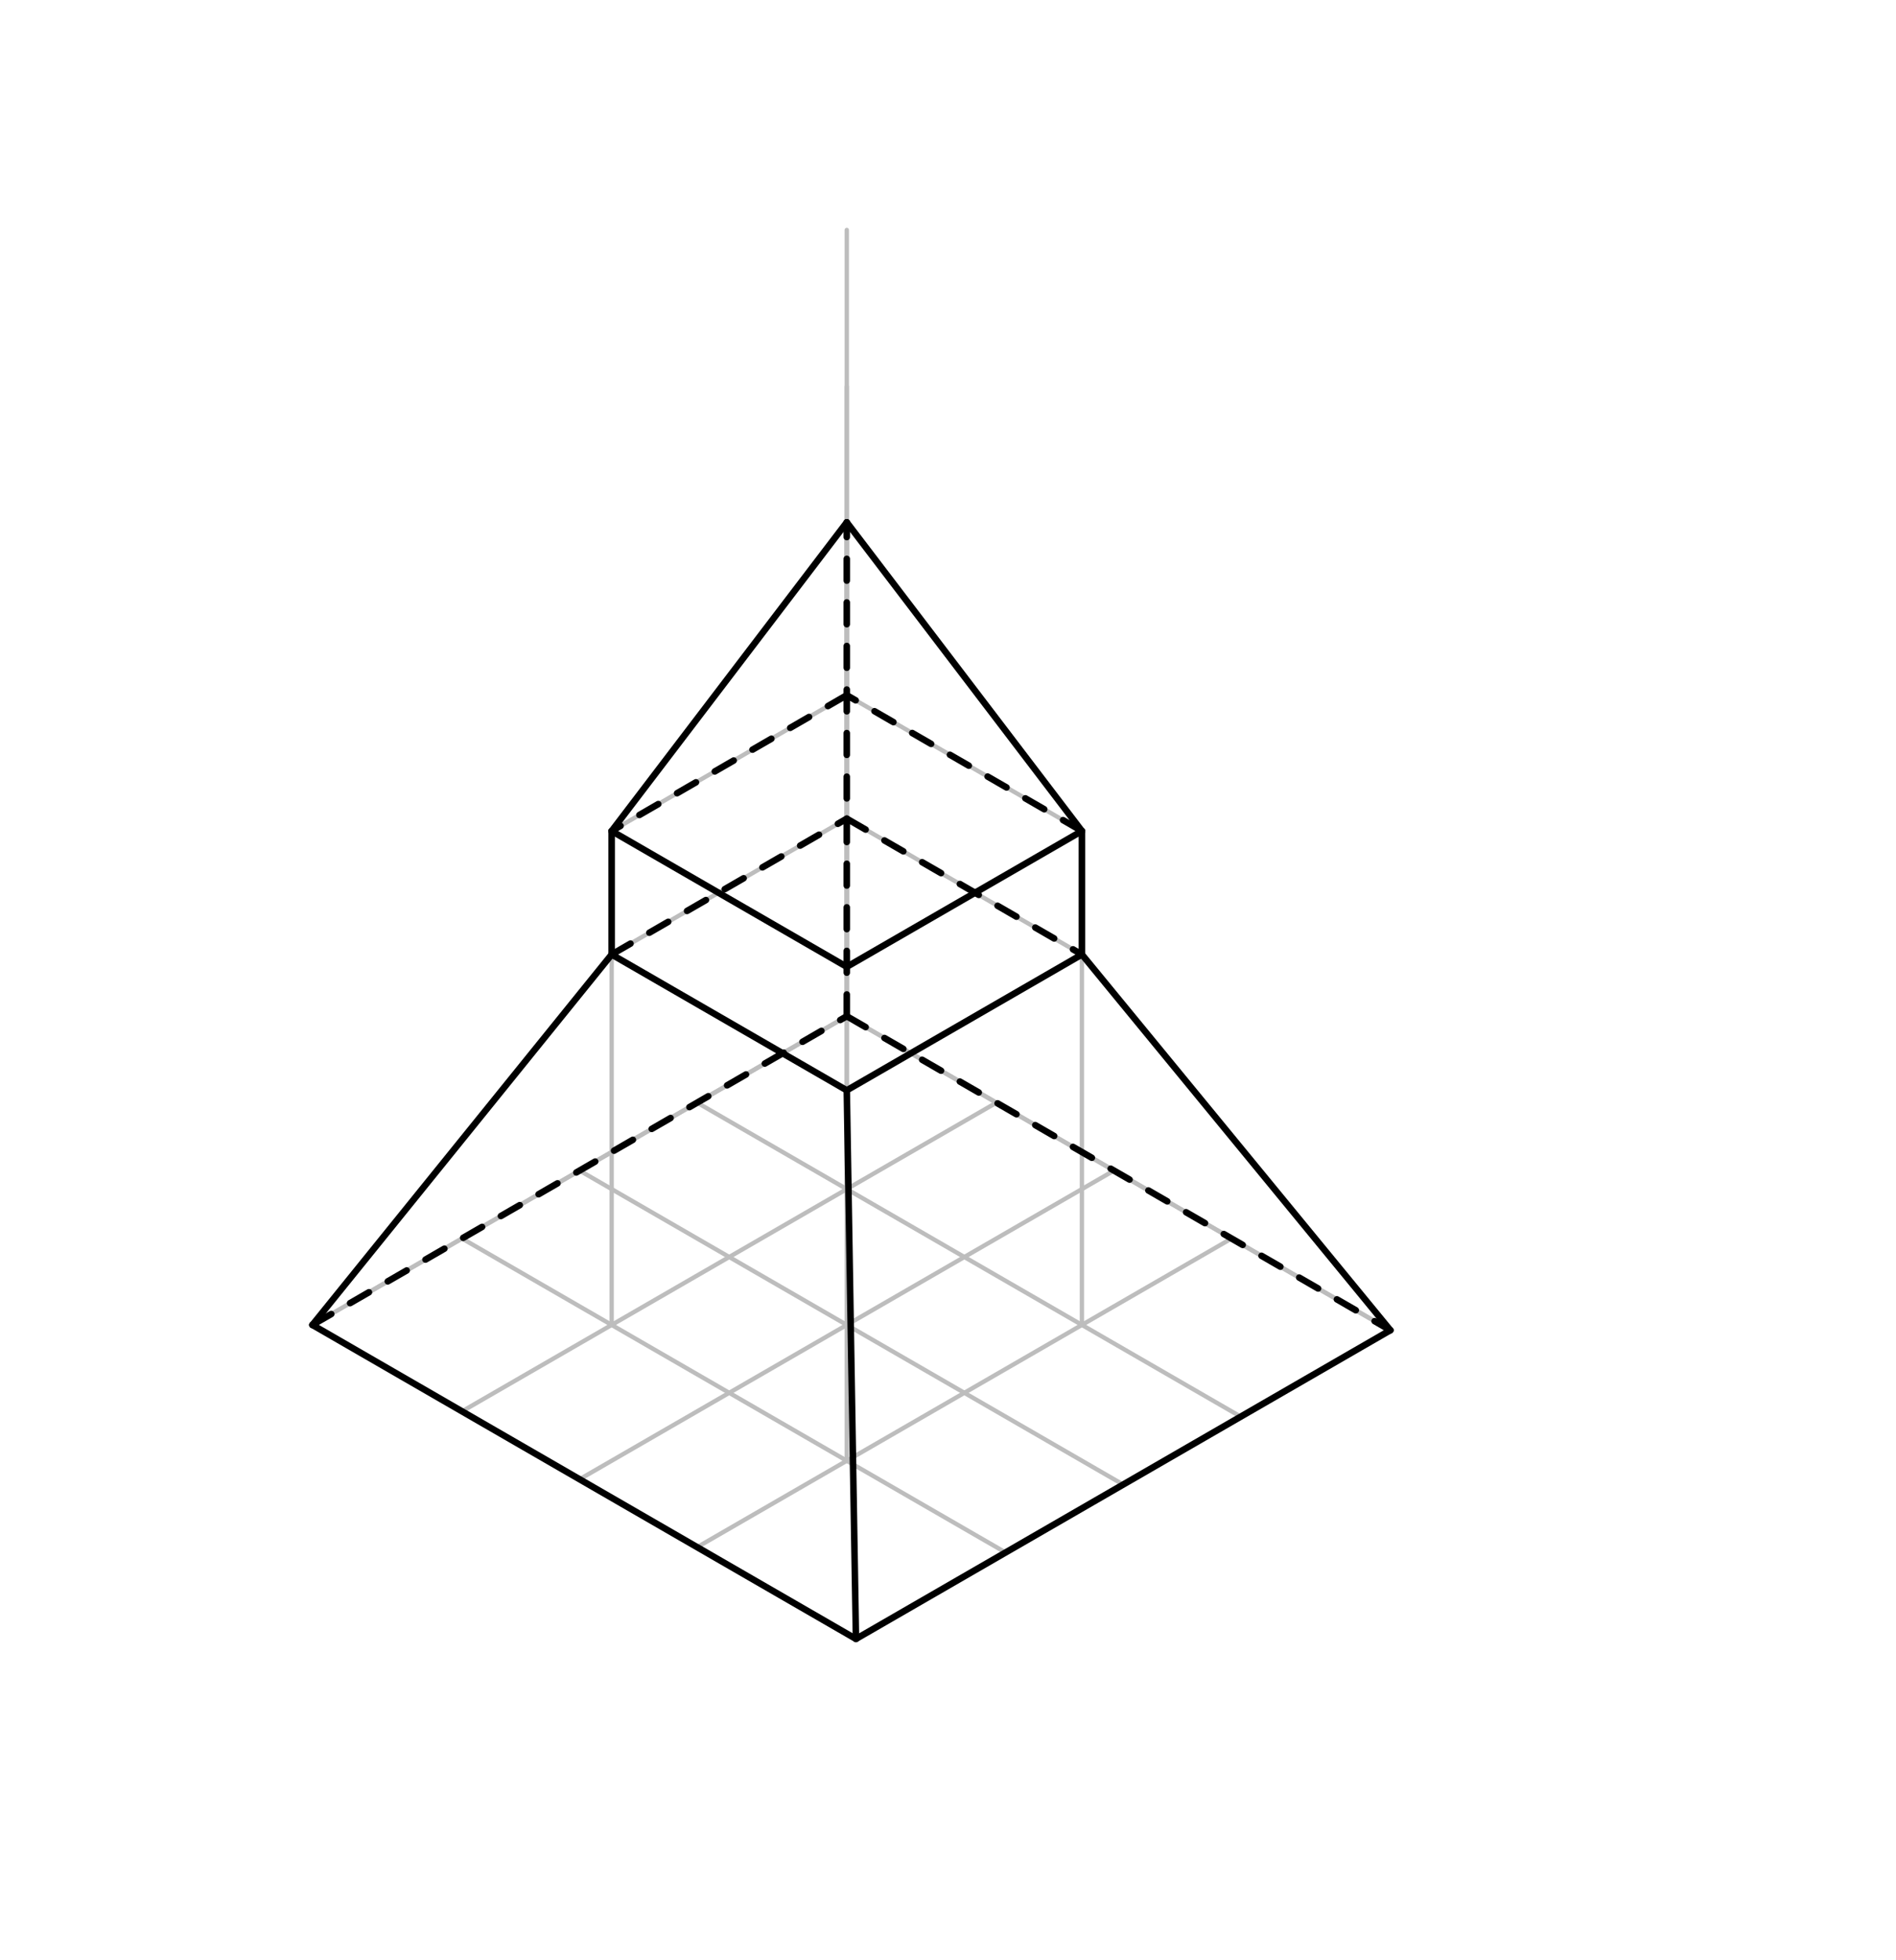 <svg xmlns="http://www.w3.org/2000/svg" class="svg--816" height="100%" preserveAspectRatio="xMidYMid meet" viewBox="0 0 871 900" width="100%"><defs><marker id="marker-arrow" markerHeight="16" markerUnits="userSpaceOnUse" markerWidth="24" orient="auto-start-reverse" refX="24" refY="4" viewBox="0 0 24 8"><path d="M 0 0 L 24 4 L 0 8 z" stroke="inherit"></path></marker></defs><g class="aux-layer--949"><g class="element--733"><line stroke="#BDBDBD" stroke-dasharray="none" stroke-linecap="round" stroke-width="2" x1="389" x2="389" y1="105.594" y2="466.594"></line></g><g class="element--733"><line stroke="#BDBDBD" stroke-dasharray="none" stroke-linecap="round" stroke-width="2" x1="389" x2="159.405" y1="466.594" y2="599.151"></line></g><g class="element--733"><line stroke="#BDBDBD" stroke-dasharray="none" stroke-linecap="round" stroke-width="2" x1="389" x2="638.707" y1="466.594" y2="610.762"></line></g><g class="element--733"><line stroke="#BDBDBD" stroke-dasharray="none" stroke-linecap="round" stroke-width="2" x1="389" x2="457.737" y1="466.594" y2="506.279"></line></g><g class="element--733"><line stroke="#BDBDBD" stroke-dasharray="none" stroke-linecap="round" stroke-width="2" x1="457.737" x2="511.744" y1="506.279" y2="537.46"></line></g><g class="element--733"><line stroke="#BDBDBD" stroke-dasharray="none" stroke-linecap="round" stroke-width="2" x1="511.744" x2="565.751" y1="537.46" y2="568.641"></line></g><g class="element--733"><line stroke="#BDBDBD" stroke-dasharray="none" stroke-linecap="round" stroke-width="2" x1="565.751" x2="634.488" y1="568.641" y2="608.326"></line></g><g class="element--733"><line stroke="#BDBDBD" stroke-dasharray="none" stroke-linecap="round" stroke-width="2" x1="638.707" x2="393.219" y1="610.762" y2="752.494"></line></g><g class="element--733"><line stroke="#BDBDBD" stroke-dasharray="none" stroke-linecap="round" stroke-width="2" x1="389" x2="320.263" y1="466.594" y2="506.279"></line></g><g class="element--733"><line stroke="#BDBDBD" stroke-dasharray="none" stroke-linecap="round" stroke-width="2" x1="320.263" x2="266.256" y1="506.279" y2="537.46"></line></g><g class="element--733"><line stroke="#BDBDBD" stroke-dasharray="none" stroke-linecap="round" stroke-width="2" x1="266.256" x2="212.249" y1="537.46" y2="568.641"></line></g><g class="element--733"><line stroke="#BDBDBD" stroke-dasharray="none" stroke-linecap="round" stroke-width="2" x1="212.249" x2="143.512" y1="568.641" y2="608.326"></line></g><g class="element--733"><line stroke="#BDBDBD" stroke-dasharray="none" stroke-linecap="round" stroke-width="2" x1="143.512" x2="393.219" y1="608.326" y2="752.494"></line></g><g class="element--733"><line stroke="#BDBDBD" stroke-dasharray="none" stroke-linecap="round" stroke-width="2" x1="457.737" x2="212.702" y1="506.279" y2="647.75"></line></g><g class="element--733"><line stroke="#BDBDBD" stroke-dasharray="none" stroke-linecap="round" stroke-width="2" x1="511.744" x2="267.311" y1="537.46" y2="678.583"></line></g><g class="element--733"><line stroke="#BDBDBD" stroke-dasharray="none" stroke-linecap="round" stroke-width="2" x1="565.751" x2="321.149" y1="568.641" y2="709.862"></line></g><g class="element--733"><line stroke="#BDBDBD" stroke-dasharray="none" stroke-linecap="round" stroke-width="2" x1="320.263" x2="569.35" y1="506.279" y2="650.089"></line></g><g class="element--733"><line stroke="#BDBDBD" stroke-dasharray="none" stroke-linecap="round" stroke-width="2" x1="266.256" x2="515.963" y1="537.46" y2="681.628"></line></g><g class="element--733"><line stroke="#BDBDBD" stroke-dasharray="none" stroke-linecap="round" stroke-width="2" x1="212.249" x2="461.674" y1="568.641" y2="712.647"></line></g><g class="element--733"><line stroke="#BDBDBD" stroke-dasharray="none" stroke-linecap="round" stroke-width="2" x1="389" x2="389" y1="545.964" y2="375.885"></line></g><g class="element--733"><line stroke="#BDBDBD" stroke-dasharray="none" stroke-linecap="round" stroke-width="2" x1="497.015" x2="497.015" y1="608.326" y2="438.247"></line></g><g class="element--733"><line stroke="#BDBDBD" stroke-dasharray="none" stroke-linecap="round" stroke-width="2" x1="389" x2="389" y1="670.688" y2="500.609"></line></g><g class="element--733"><line stroke="#BDBDBD" stroke-dasharray="none" stroke-linecap="round" stroke-width="2" x1="280.985" x2="280.985" y1="608.326" y2="438.247"></line></g><g class="element--733"><line stroke="#BDBDBD" stroke-dasharray="none" stroke-linecap="round" stroke-width="2" x1="389" x2="280.985" y1="375.885" y2="438.247"></line></g><g class="element--733"><line stroke="#BDBDBD" stroke-dasharray="none" stroke-linecap="round" stroke-width="2" x1="280.985" x2="389" y1="438.247" y2="500.609"></line></g><g class="element--733"><line stroke="#BDBDBD" stroke-dasharray="none" stroke-linecap="round" stroke-width="2" x1="389" x2="497.015" y1="500.609" y2="438.247"></line></g><g class="element--733"><line stroke="#BDBDBD" stroke-dasharray="none" stroke-linecap="round" stroke-width="2" x1="497.015" x2="389" y1="438.247" y2="375.885"></line></g><g class="element--733"><line stroke="#BDBDBD" stroke-dasharray="none" stroke-linecap="round" stroke-width="2" x1="143.512" x2="280.985" y1="608.326" y2="438.247"></line></g><g class="element--733"><line stroke="#BDBDBD" stroke-dasharray="none" stroke-linecap="round" stroke-width="2" x1="389" x2="393.219" y1="500.609" y2="752.494"></line></g><g class="element--733"><line stroke="#BDBDBD" stroke-dasharray="none" stroke-linecap="round" stroke-width="2" x1="497.015" x2="638.707" y1="438.247" y2="610.762"></line></g><g class="element--733"><line stroke="#BDBDBD" stroke-dasharray="none" stroke-linecap="round" stroke-width="2" x1="389" x2="389" y1="500.609" y2="443.917"></line></g><g class="element--733"><line stroke="#BDBDBD" stroke-dasharray="none" stroke-linecap="round" stroke-width="2" x1="497.015" x2="497.015" y1="438.247" y2="381.554"></line></g><g class="element--733"><line stroke="#BDBDBD" stroke-dasharray="none" stroke-linecap="round" stroke-width="2" x1="389" x2="389" y1="375.885" y2="319.192"></line></g><g class="element--733"><line stroke="#BDBDBD" stroke-dasharray="none" stroke-linecap="round" stroke-width="2" x1="280.985" x2="280.985" y1="438.247" y2="381.554"></line></g><g class="element--733"><line stroke="#BDBDBD" stroke-dasharray="none" stroke-linecap="round" stroke-width="2" x1="280.985" x2="389" y1="381.554" y2="319.192"></line></g><g class="element--733"><line stroke="#BDBDBD" stroke-dasharray="none" stroke-linecap="round" stroke-width="2" x1="389" x2="497.015" y1="319.192" y2="381.554"></line></g><g class="element--733"><line stroke="#BDBDBD" stroke-dasharray="none" stroke-linecap="round" stroke-width="2" x1="497.015" x2="389" y1="381.554" y2="443.917"></line></g><g class="element--733"><line stroke="#BDBDBD" stroke-dasharray="none" stroke-linecap="round" stroke-width="2" x1="389" x2="280.985" y1="443.917" y2="381.554"></line></g><g class="element--733"><line stroke="#BDBDBD" stroke-dasharray="none" stroke-linecap="round" stroke-width="2" x1="389" x2="389" y1="443.917" y2="302.184"></line></g><g class="element--733"><line stroke="#BDBDBD" stroke-dasharray="none" stroke-linecap="round" stroke-width="2" x1="389" x2="389" y1="319.192" y2="177.46"></line></g><g class="element--733"><line stroke="#BDBDBD" stroke-dasharray="none" stroke-linecap="round" stroke-width="2" x1="280.985" x2="389" y1="381.554" y2="239.822"></line></g><g class="element--733"><line stroke="#BDBDBD" stroke-dasharray="none" stroke-linecap="round" stroke-width="2" x1="389" x2="389" y1="239.822" y2="443.917"></line></g><g class="element--733"><line stroke="#BDBDBD" stroke-dasharray="none" stroke-linecap="round" stroke-width="2" x1="389" x2="497.015" y1="239.822" y2="381.554"></line></g><g class="element--733"><line stroke="#BDBDBD" stroke-dasharray="none" stroke-linecap="round" stroke-width="2" x1="389" x2="389" y1="239.822" y2="319.192"></line></g></g><g class="main-layer--75a"><g class="element--733"><line stroke="#000000" stroke-dasharray="none" stroke-linecap="round" stroke-width="3" x1="280.985" x2="389" y1="381.554" y2="239.822"></line></g><g class="element--733"><line stroke="#000000" stroke-dasharray="none" stroke-linecap="round" stroke-width="3" x1="389" x2="497.015" y1="239.822" y2="381.554"></line></g><g class="element--733"><line stroke="#000000" stroke-dasharray="none" stroke-linecap="round" stroke-width="3" x1="497.015" x2="389" y1="381.554" y2="443.917"></line></g><g class="element--733"><line stroke="#000000" stroke-dasharray="none" stroke-linecap="round" stroke-width="3" x1="389" x2="280.985" y1="443.917" y2="381.554"></line></g><g class="element--733"><line stroke="#000000" stroke-dasharray="none" stroke-linecap="round" stroke-width="3" x1="280.985" x2="280.985" y1="381.554" y2="438.247"></line></g><g class="element--733"><line stroke="#000000" stroke-dasharray="none" stroke-linecap="round" stroke-width="3" x1="280.985" x2="389" y1="438.247" y2="500.609"></line></g><g class="element--733"><line stroke="#000000" stroke-dasharray="none" stroke-linecap="round" stroke-width="3" x1="389" x2="497.015" y1="500.609" y2="438.247"></line></g><g class="element--733"><line stroke="#000000" stroke-dasharray="none" stroke-linecap="round" stroke-width="3" x1="497.015" x2="497.015" y1="438.247" y2="381.554"></line></g><g class="element--733"><line stroke="#000000" stroke-dasharray="none" stroke-linecap="round" stroke-width="3" x1="393.219" x2="389" y1="752.494" y2="500.609"></line></g><g class="element--733"><line stroke="#000000" stroke-dasharray="none" stroke-linecap="round" stroke-width="3" x1="497.015" x2="638.707" y1="438.247" y2="610.762"></line></g><g class="element--733"><line stroke="#000000" stroke-dasharray="none" stroke-linecap="round" stroke-width="3" x1="393.219" x2="638.707" y1="752.494" y2="610.762"></line></g><g class="element--733"><line stroke="#000000" stroke-dasharray="none" stroke-linecap="round" stroke-width="3" x1="393.219" x2="143.512" y1="752.494" y2="608.326"></line></g><g class="element--733"><line stroke="#000000" stroke-dasharray="none" stroke-linecap="round" stroke-width="3" x1="143.512" x2="280.985" y1="608.326" y2="438.247"></line></g><g class="element--733"><line stroke="#000000" stroke-dasharray="10" stroke-linecap="round" stroke-width="3" x1="143.512" x2="389" y1="608.326" y2="466.594"></line></g><g class="element--733"><line stroke="#000000" stroke-dasharray="10" stroke-linecap="round" stroke-width="3" x1="389" x2="638.707" y1="466.594" y2="610.762"></line></g><g class="element--733"><line stroke="#000000" stroke-dasharray="10" stroke-linecap="round" stroke-width="3" x1="280.985" x2="389" y1="438.247" y2="375.885"></line></g><g class="element--733"><line stroke="#000000" stroke-dasharray="10" stroke-linecap="round" stroke-width="3" x1="389" x2="497.015" y1="375.885" y2="438.247"></line></g><g class="element--733"><line stroke="#000000" stroke-dasharray="10" stroke-linecap="round" stroke-width="3" x1="497.015" x2="389" y1="381.554" y2="319.192"></line></g><g class="element--733"><line stroke="#000000" stroke-dasharray="10" stroke-linecap="round" stroke-width="3" x1="389" x2="280.985" y1="319.192" y2="381.554"></line></g><g class="element--733"><line stroke="#000000" stroke-dasharray="10" stroke-linecap="round" stroke-width="3" x1="389" x2="389" y1="466.594" y2="239.822"></line></g></g><g class="snaps-layer--ac6"></g><g class="temp-layer--52d"></g></svg>